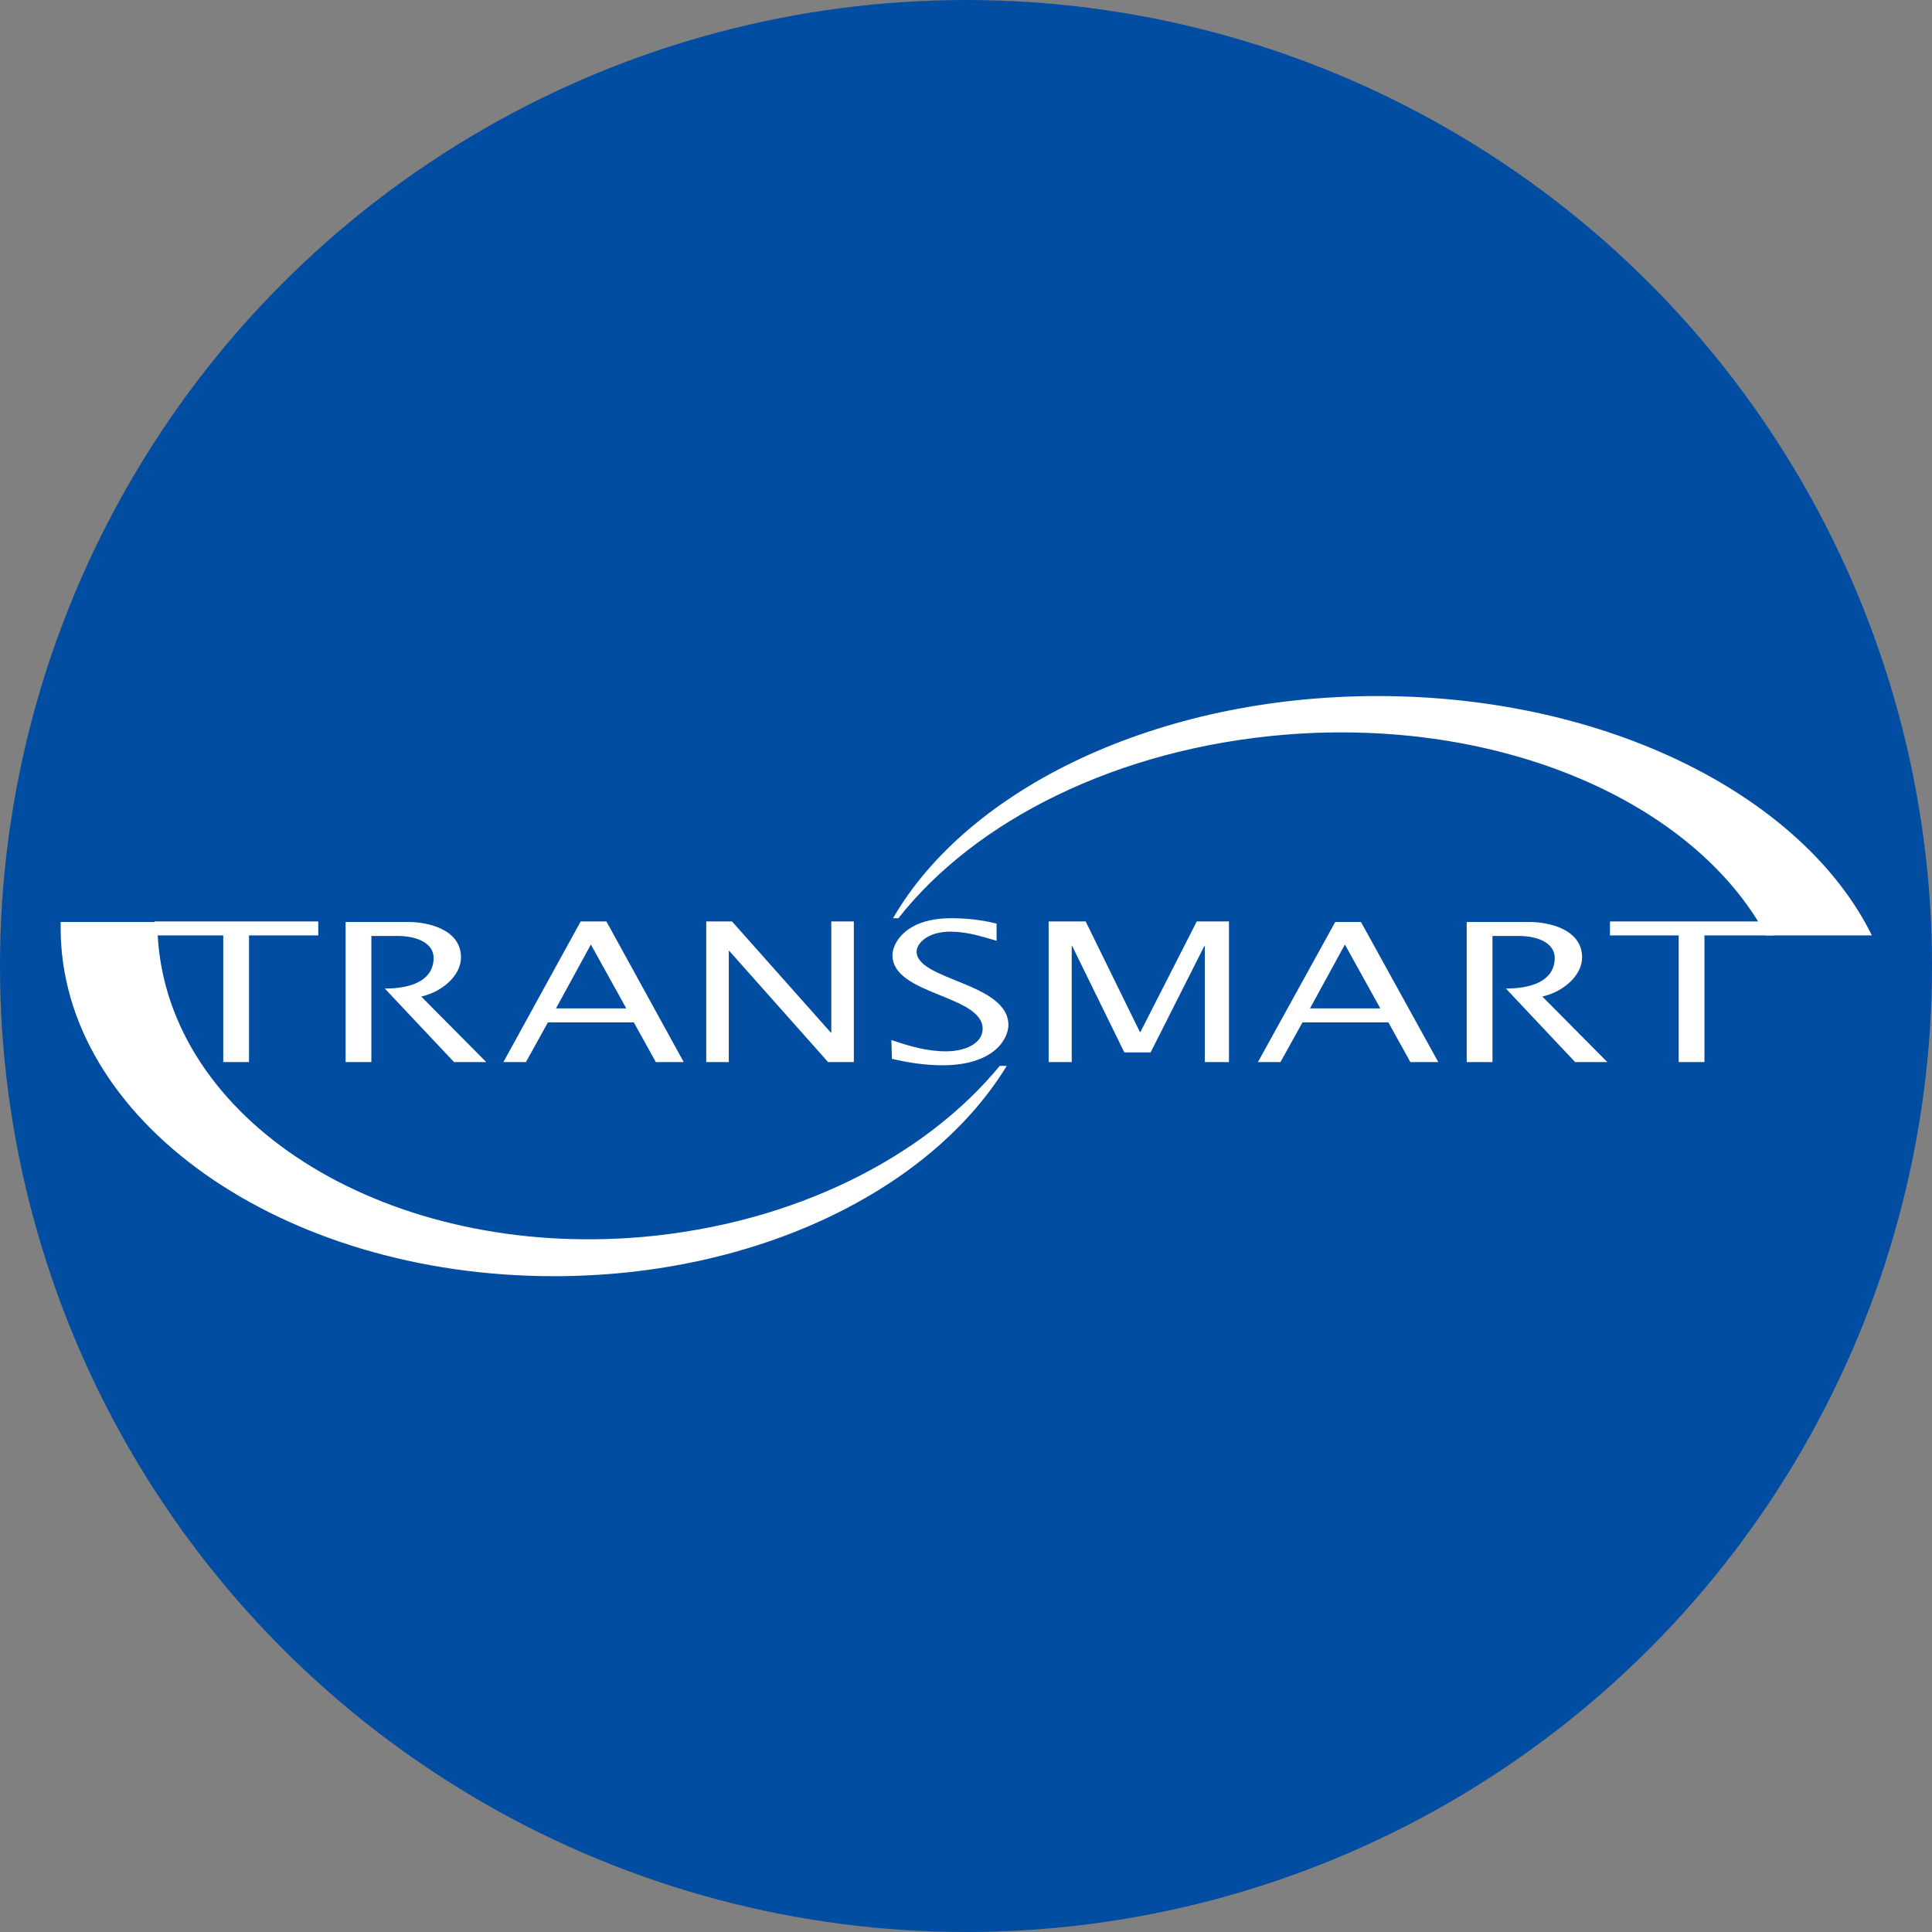 <?xml version="1.0" encoding="utf-8"?>
<!-- Generator: Adobe Illustrator 21.1.0, SVG Export Plug-In . SVG Version: 6.00 Build 0)  -->
<!DOCTYPE svg PUBLIC "-//W3C//DTD SVG 1.1//EN" "http://www.w3.org/Graphics/SVG/1.1/DTD/svg11.dtd">
<svg version="1.1" id="レイヤー_1" xmlns="http://www.w3.org/2000/svg" xmlns:xlink="http://www.w3.org/1999/xlink" x="0px"
	 y="0px" width="360px" height="360px" viewBox="0 0 360 360" style="enable-background:new 0 0 360 360;" xml:space="preserve">
<rect x="0" y="0" width="360" height="360" fill="#808080" stroke="none"/>
<style type="text/css">
	.st0{fill:#014DA2;}
	.st1{fill:#FFFFFF;}
</style>
<g>
	<circle class="st0" cx="180" cy="180" r="180"/>
	<g>
		<polygon class="st1" points="41.6,174.3 28.8,174.3 28.8,171.7 59.3,171.7 59.3,174.3 46.4,174.3 46.4,197.9 41.6,197.9 		"/>
		<path class="st1" d="M103.6,187.9l6.5-11.9l6.6,11.9H103.6z M93.8,197.9H98l4.1-7.4h16l4.1,7.4h5.2L113,171.7h-4.8L93.8,197.9z"/>
		<polygon class="st1" points="131.6,171.7 136.4,171.7 154.8,192.4 154.9,192.4 154.9,171.7 159.1,171.7 159.1,197.9 154.3,197.9 
			135.9,177.2 135.8,177.2 135.8,197.9 131.6,197.9 		"/>
		<path class="st1" d="M166.1,193.8c3.3,1.1,6.5,2.1,10.2,2.1c3.6,0,6.8-1.5,6.8-4.2c0-6.3-16.8-6.3-16.8-13.7
			c0-2.3,2.5-6.9,10.9-6.9c2.9,0,5.7,0.3,8.5,1v3.2c-2.8-0.8-5.5-1.7-8.6-1.7c-4.4,0-6.3,2.3-6.3,3.7c0,5.4,17.1,5.8,17.1,13.7
			c0,2.5-2.6,7.5-12.3,7.5c-3.2,0-6.4-0.5-9.4-1.2L166.1,193.8L166.1,193.8L166.1,193.8z"/>
		<polygon class="st1" points="195.4,171.7 202.3,171.7 212.4,192.3 212.5,192.3 223,171.7 229,171.7 229,197.9 224.5,197.9 
			224.5,176.3 224.4,176.3 214.4,196.1 209.5,196.1 199.8,176.3 199.7,176.3 199.7,197.9 195.4,197.9 		"/>
		<path class="st1" d="M244.1,187.9l6.5-11.9l6.6,11.9H244.1z M234.4,197.9h4.2l4.1-7.4h16l4.1,7.4h5.2l-14.4-26.1h-4.8L234.4,197.9
			z"/>
		<polygon class="st1" points="312.8,174.3 300,174.3 300,171.7 330.5,171.7 330.5,174.3 317.6,174.3 317.6,197.9 312.8,197.9 		"/>
		<path class="st1" d="M78.5,185.7c4.2-1,7.4-4.1,7.4-7.3c0-5.2-6.1-6.6-9.8-6.6H64.4v26.1h4.8v-23.5H74c4,0,6.8,1.5,6.8,4.1
			c0,3.7-3.3,5.7-9.1,5.7l8,8.5l0,0l4.9,5.2h6L78.5,185.7z"/>
		<path class="st1" d="M287.4,185.7c4.2-1,7.4-4.1,7.4-7.3c0-5.2-6.1-6.6-9.8-6.6h-11.7v26.1h4.8v-23.5h4.8c4,0,6.8,1.5,6.8,4.1
			c0,3.7-3.3,5.7-9.1,5.7l8,8.5l0,0l4.9,5.2h6L287.4,185.7z"/>
		<path class="st1" d="M119.6,230.5c-46.7,4-87-20.5-90.1-54.6c-0.1-1.4-0.2-2.7-0.2-4.1h-18c0,0.4,0,0.7,0,1.1
			c0,35.8,41.1,64.9,91.9,64.9c37.8,0,70.3-16.1,84.4-39.2h-1.3C172.3,215.6,148.1,228,119.6,230.5"/>
		<path class="st1" d="M256.7,129.7c-41.1,0-76.3,17.2-90.3,41.4h1c14.3-18.2,40.7-31.6,72-34.2c40.5-3.3,76.4,12.7,89.7,37.4h19.7
			C336,148.4,299.6,129.7,256.7,129.7"/>
	</g>
</g>
</svg>
